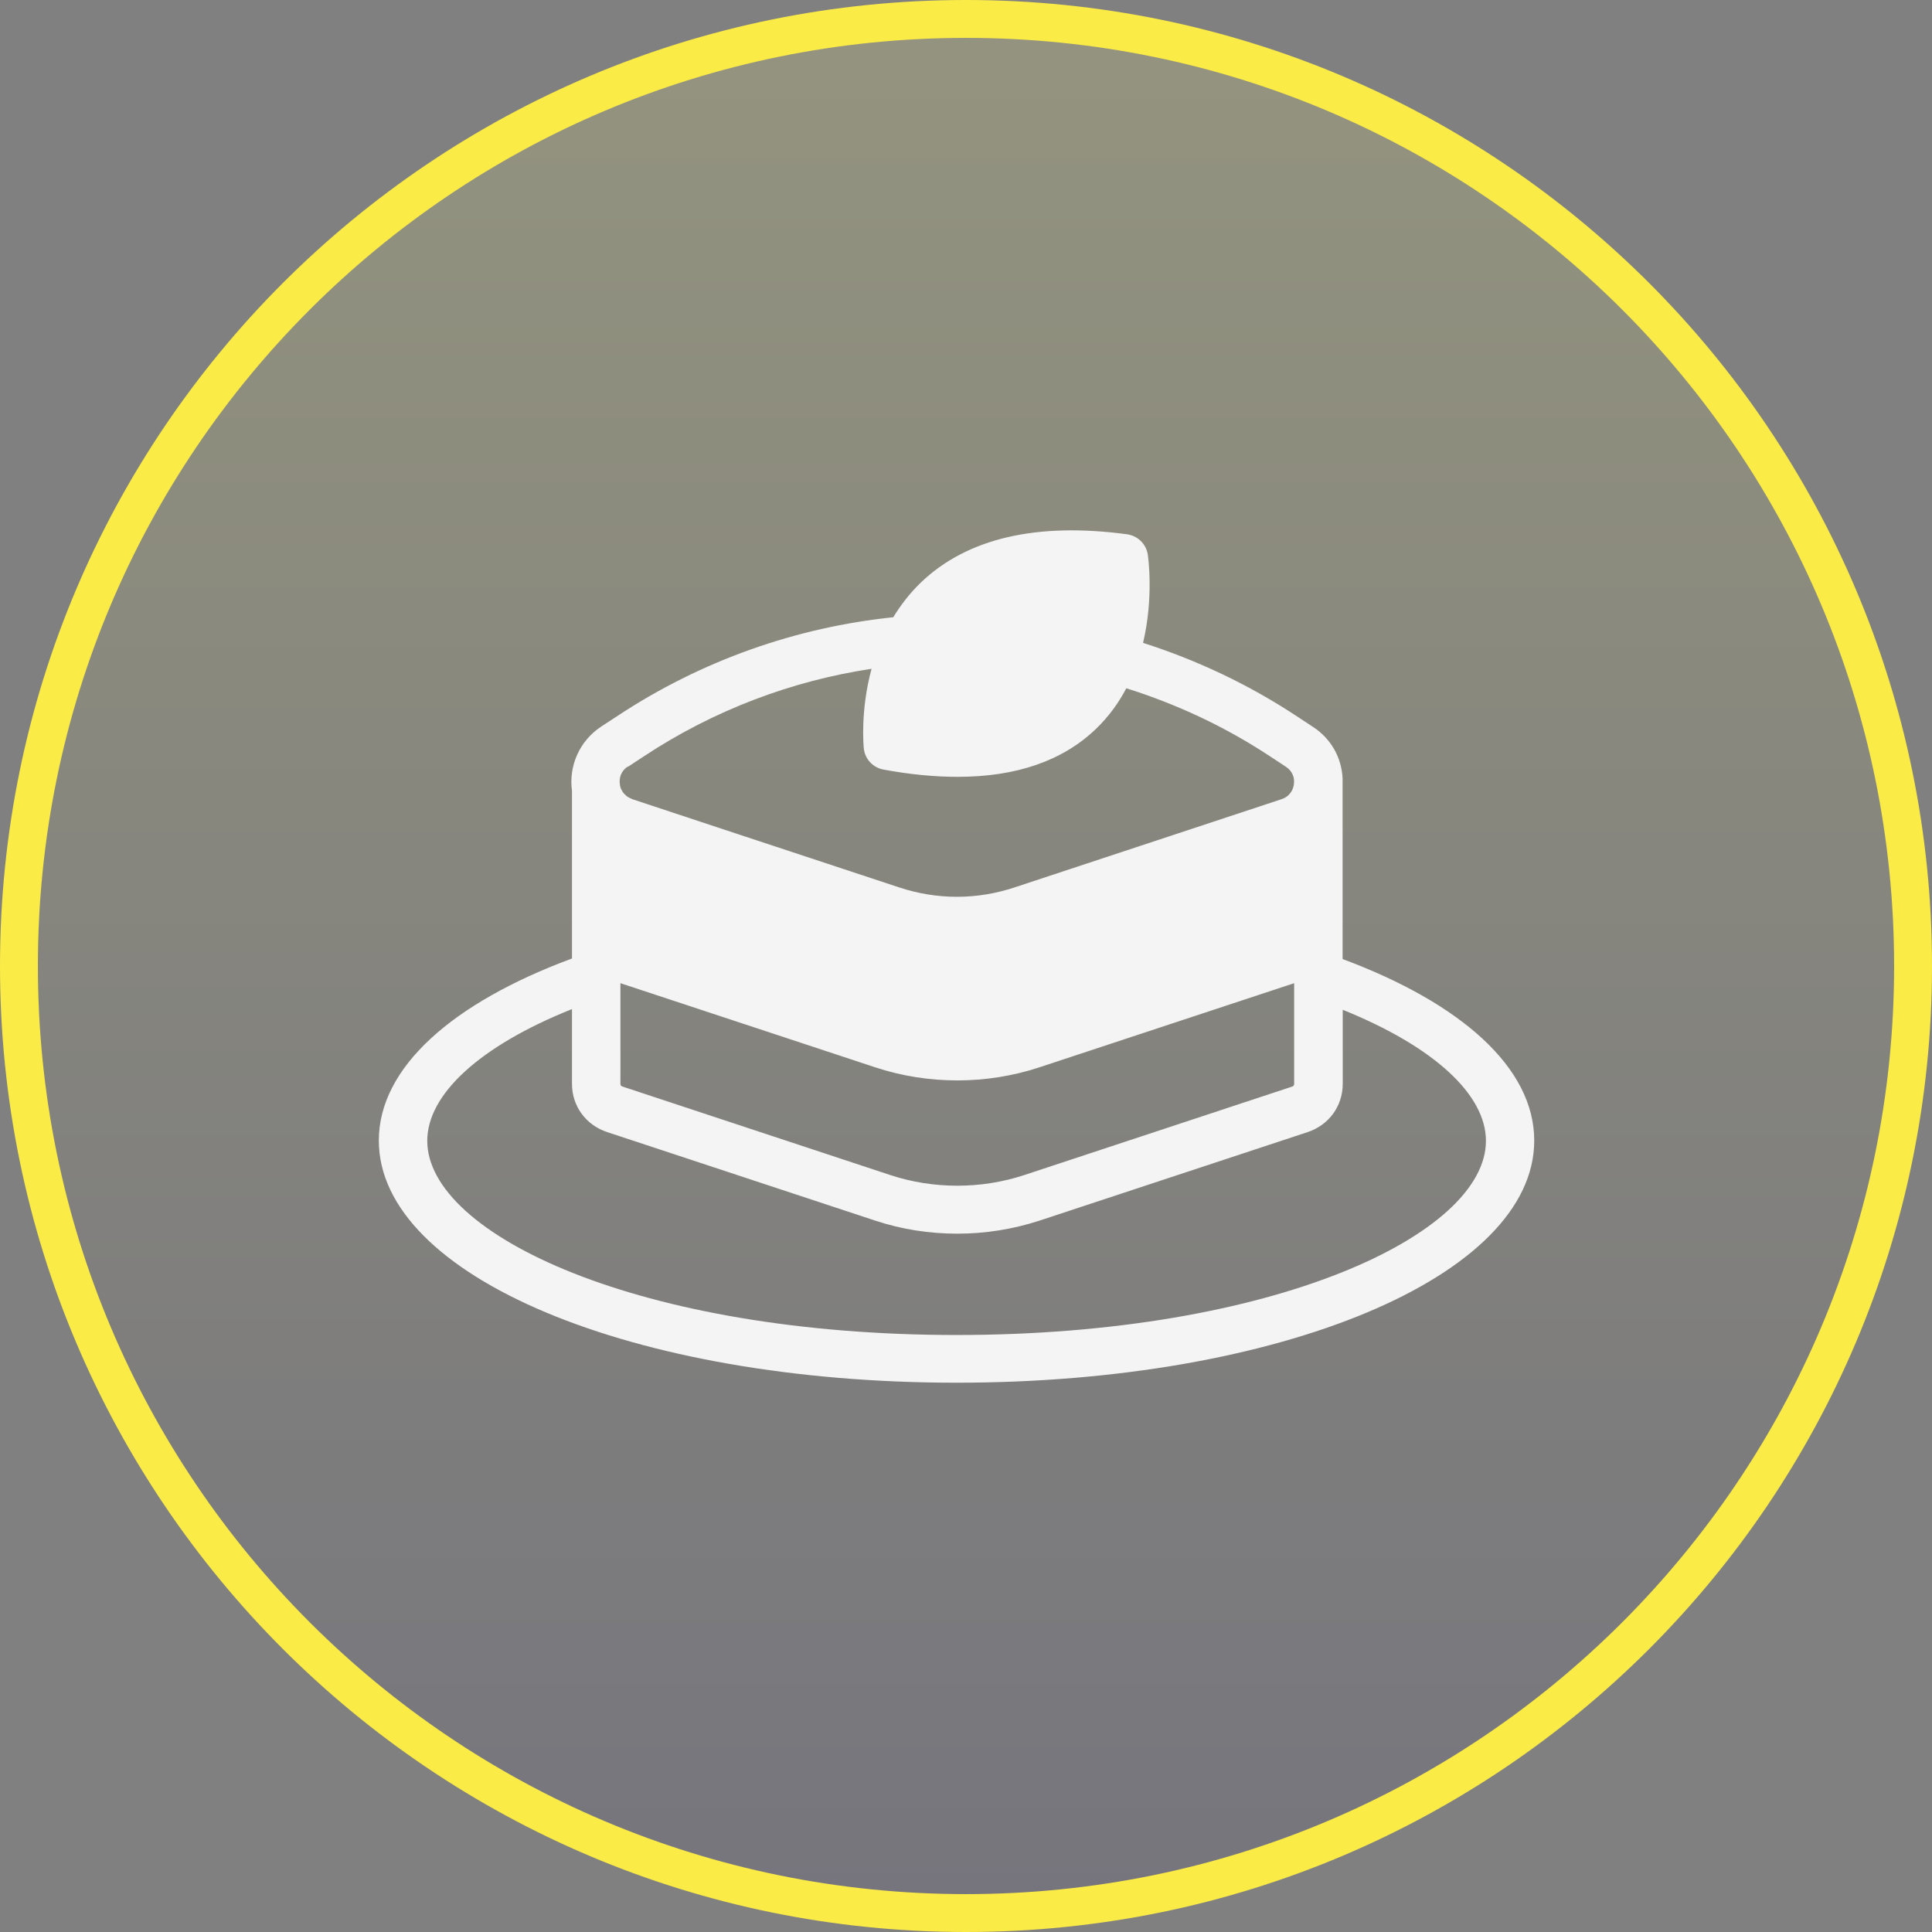 <?xml version="1.0" encoding="UTF-8"?> <svg xmlns="http://www.w3.org/2000/svg" width="102" height="102" viewBox="0 0 102 102" fill="none"><rect x="0" y="0" width="102" height="102" fill="#808080" stroke="none"/><path d="M101 51C101 23.386 78.614 1 51 1C23.386 1 1 23.386 1 51C1 78.614 23.386 101 51 101C78.614 101 101 78.614 101 51Z" fill="url(#paint0_linear_3439_128)" fill-opacity="0.16" stroke="#FBEB46" stroke-width="2"></path><path d="M70.882 50.647V41.158C70.882 41.158 70.882 41.121 70.882 41.1C70.831 39.985 70.261 38.986 69.311 38.371L68.486 37.828C65.922 36.134 63.182 34.846 60.348 33.941C60.917 31.53 60.618 29.417 60.596 29.272C60.508 28.715 60.063 28.288 59.508 28.208C54.722 27.564 51.055 28.418 48.615 30.756C48.023 31.328 47.549 31.95 47.161 32.587C42.055 33.116 37.036 34.86 32.565 37.821L31.733 38.364C30.6 39.116 30.016 40.434 30.198 41.751V50.604C23.916 52.928 20 56.344 20 60.217C20 67.383 33.398 73 50.5 73C67.602 73 81 67.383 81 60.217C81 56.359 77.121 52.956 70.882 50.633V50.647ZM33.15 40.484L33.975 39.942C37.686 37.488 41.799 35.946 46.014 35.309C45.415 37.517 45.591 39.384 45.605 39.514C45.664 40.072 46.087 40.528 46.643 40.629C48.045 40.89 49.353 41.013 50.558 41.013C53.663 41.013 56.111 40.166 57.864 38.479C58.543 37.828 59.069 37.09 59.464 36.337C62.108 37.169 64.672 38.356 67.069 39.942L67.894 40.484C68.245 40.716 68.311 41.049 68.318 41.194V41.331C68.303 41.65 68.121 42.041 67.66 42.193L53.576 46.847C51.574 47.513 49.463 47.513 47.461 46.847L39.396 44.183C39.396 44.183 39.352 44.169 39.33 44.162L33.383 42.193C33.383 42.193 33.376 42.193 33.369 42.185C33.259 42.142 33.164 42.091 33.084 42.033C33.055 42.012 33.033 41.983 33.011 41.961C32.967 41.918 32.923 41.882 32.894 41.838C32.872 41.809 32.858 41.78 32.843 41.751C32.821 41.715 32.799 41.679 32.784 41.643C32.77 41.614 32.763 41.585 32.755 41.556C32.748 41.527 32.741 41.498 32.733 41.476V41.447C32.704 41.302 32.646 40.803 33.142 40.47L33.15 40.484ZM68.325 51.907V57.22C68.325 57.329 68.259 57.35 68.223 57.365L54.065 62.041C51.793 62.786 49.287 62.786 47.015 62.041L32.865 57.365C32.821 57.35 32.755 57.329 32.755 57.22V51.907L46.212 56.351C49.002 57.271 52.078 57.271 54.869 56.351L68.325 51.907ZM50.5 70.481C33.785 70.481 22.557 65.182 22.557 60.231C22.557 57.77 25.34 55.215 30.198 53.275V57.22C30.198 58.393 30.922 59.392 32.054 59.768L46.212 64.444C47.607 64.907 49.075 65.132 50.544 65.132C52.012 65.132 53.481 64.9 54.876 64.444L69.041 59.768C70.166 59.392 70.889 58.393 70.889 57.22V53.311C75.696 55.251 78.45 57.785 78.45 60.231C78.45 65.182 67.222 70.481 50.507 70.481H50.5Z" fill="#F4F4F4"></path><defs><linearGradient id="paint0_linear_3439_128" x1="51" y1="1" x2="51" y2="101" gradientUnits="userSpaceOnUse"><stop stop-color="#FFFF7C"></stop><stop offset="1" stop-color="#443D6F"></stop></linearGradient></defs></svg> 
